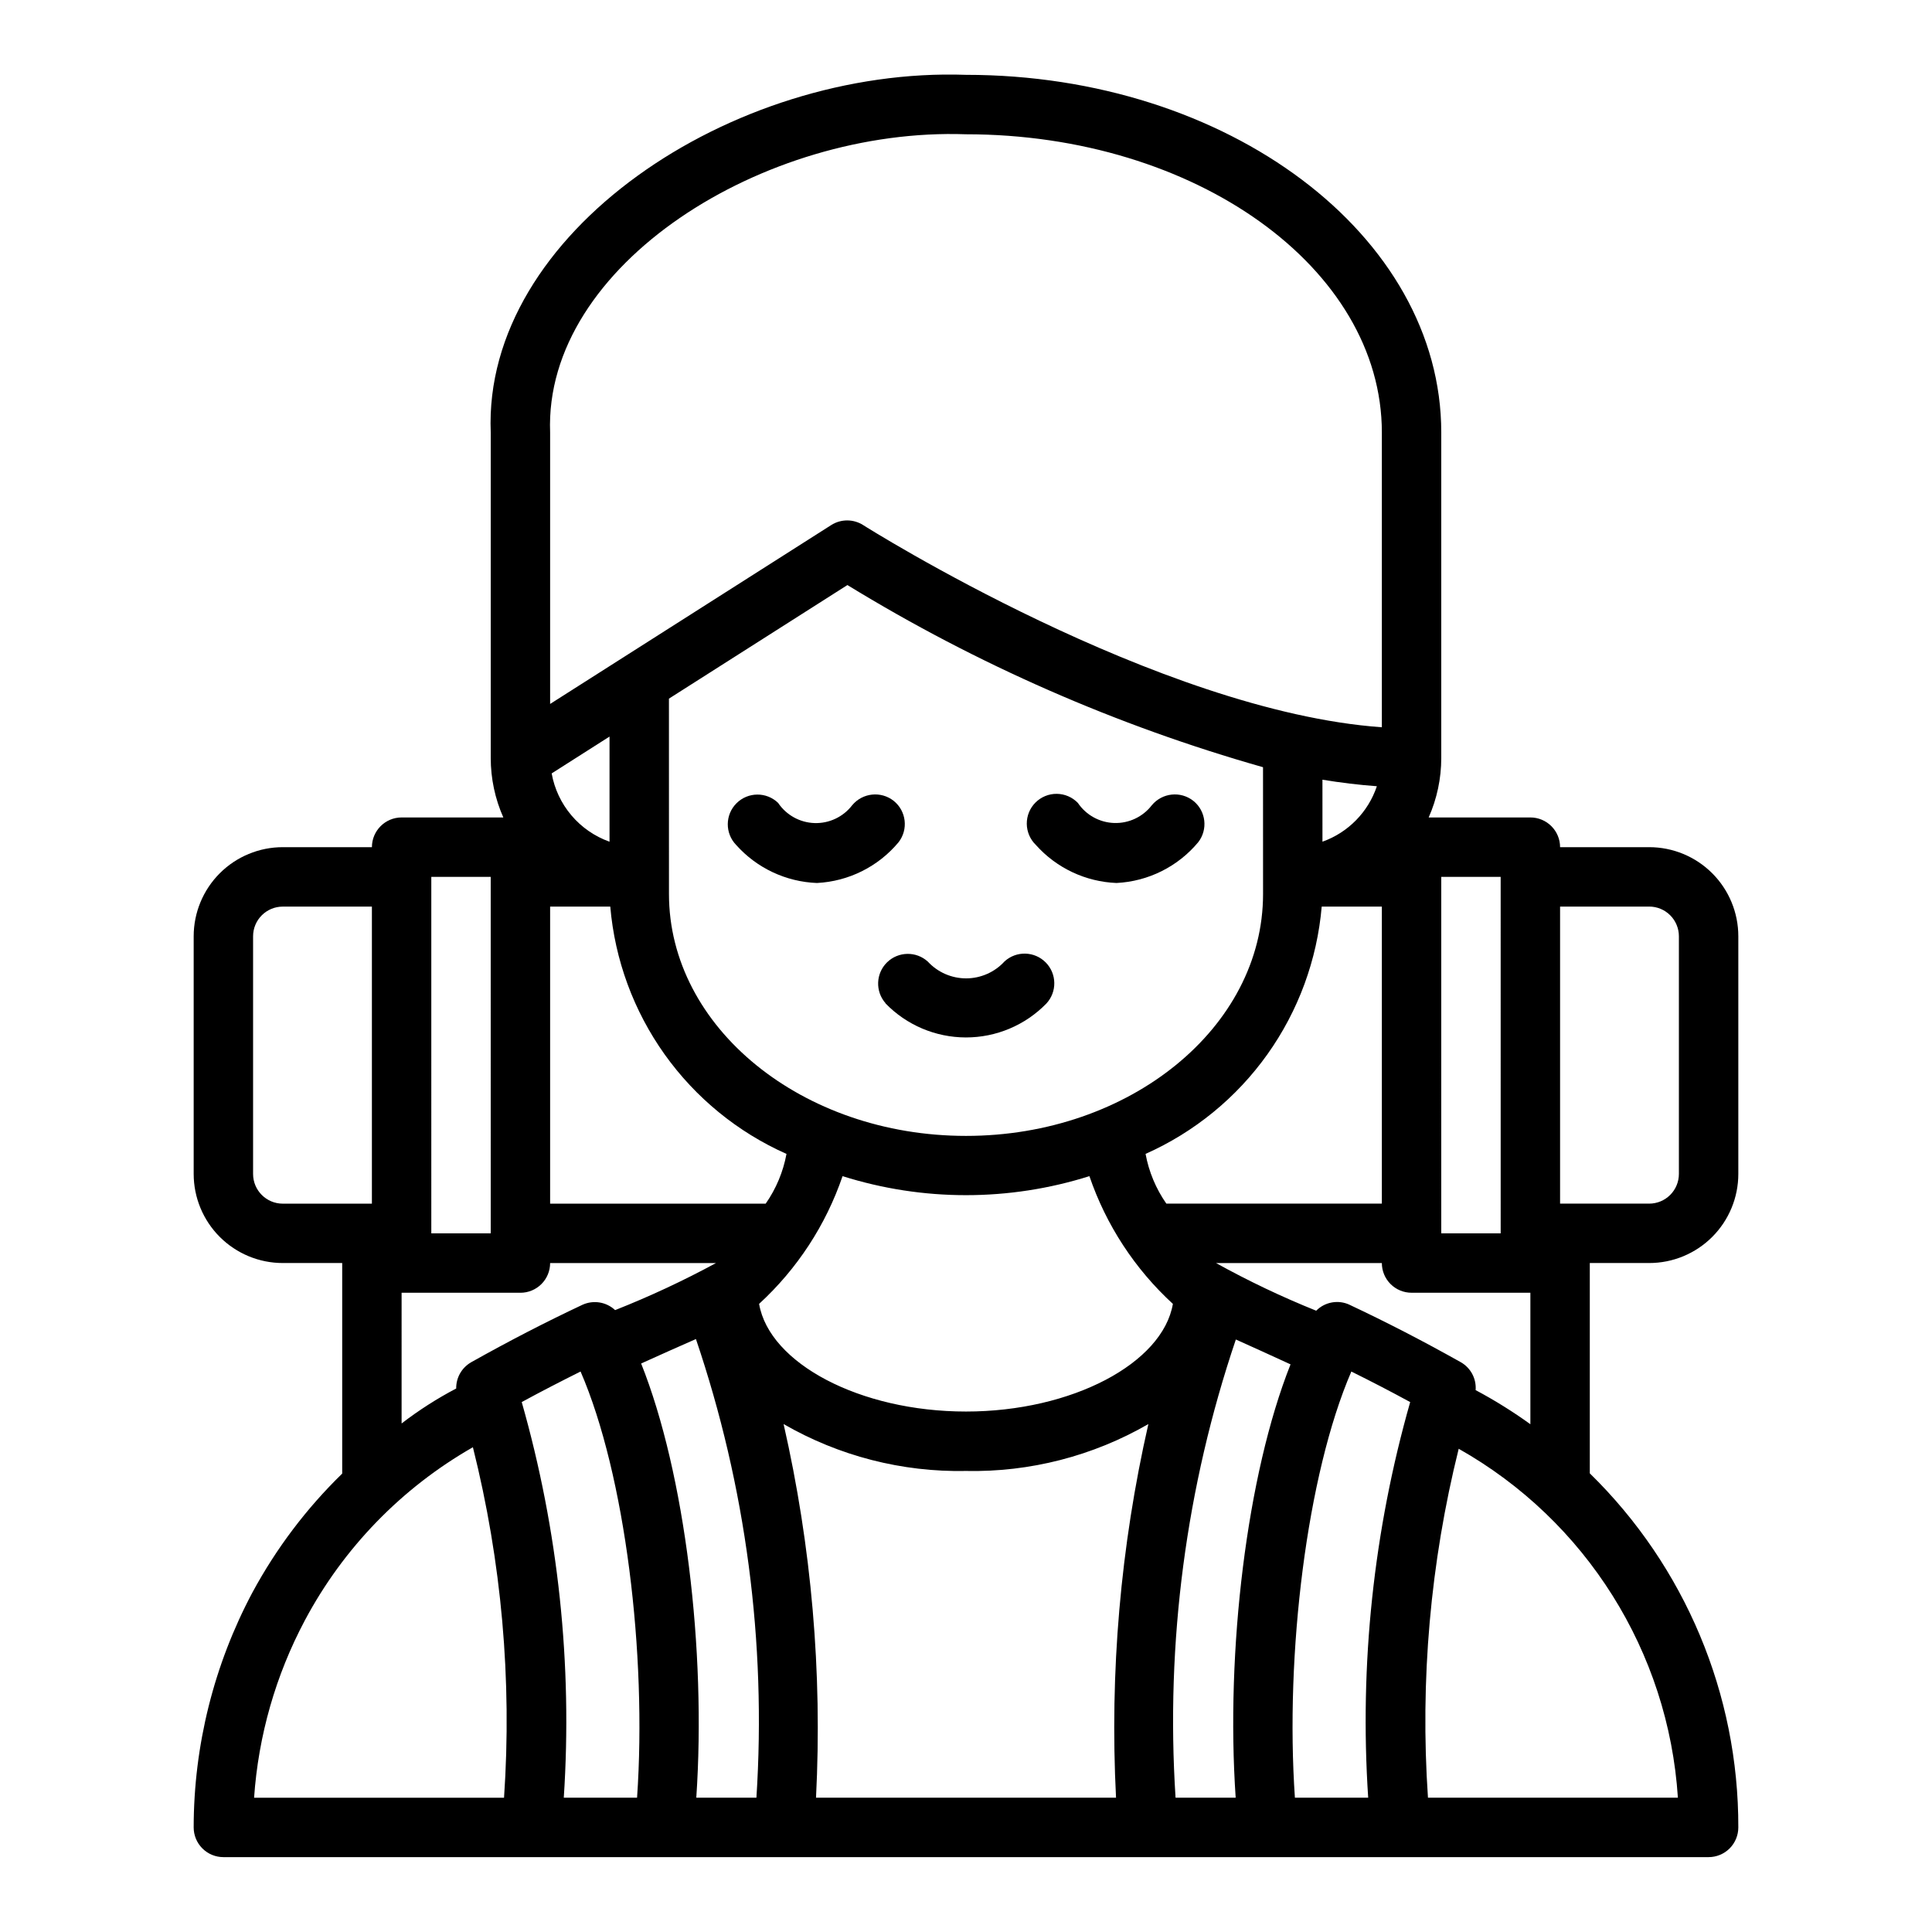<?xml version="1.0" encoding="UTF-8"?>
<!-- Uploaded to: SVG Repo, www.svgrepo.com, Generator: SVG Repo Mixer Tools -->
<svg fill="#000000" width="800px" height="800px" version="1.1" viewBox="144 144 512 512" xmlns="http://www.w3.org/2000/svg">
 <g>
  <path d="m439.9 378c8.402-0.422 16.242-4.332 21.633-10.793 2.637-3.391 2.07-8.27-1.277-10.965-3.379-2.676-8.273-2.156-11.02 1.164-2.375 3.074-6.078 4.82-9.957 4.695-3.883-0.125-7.465-2.106-9.637-5.324-1.469-1.52-3.481-2.383-5.594-2.402-2.113-0.02-4.141 0.812-5.637 2.305-1.492 1.492-2.32 3.523-2.305 5.633 0.02 2.113 0.887 4.129 2.402 5.598 5.465 6.129 13.188 9.77 21.391 10.09z"/>
  <path d="m350.21 356.78c-3.086-2.984-7.996-2.941-11.035 0.098-3.035 3.035-3.078 7.945-0.094 11.035 5.469 6.133 13.199 9.777 21.41 10.09 8.402-0.422 16.246-4.332 21.633-10.793 2.641-3.391 2.07-8.27-1.273-10.965-3.379-2.676-8.277-2.156-11.023 1.164-2.371 3.082-6.082 4.836-9.969 4.711s-7.477-2.113-9.648-5.34z"/>
  <path d="m378.65 409.89c5.586 5.766 13.27 9.027 21.297 9.043 8.031 0.016 15.723-3.219 21.332-8.965 2.883-3.086 2.82-7.894-0.145-10.902-2.965-3.008-7.773-3.141-10.902-0.301-2.602 2.859-6.289 4.496-10.156 4.512-3.871 0.012-7.566-1.598-10.191-4.441-3.09-2.812-7.84-2.719-10.82 0.207-2.977 2.93-3.148 7.68-0.391 10.816z"/>
  <path d="m210.9 566.01c-10.207 19.172-15.551 40.555-15.574 62.277 0 2.086 0.832 4.09 2.309 5.566 1.477 1.473 3.477 2.305 5.566 2.305h393.6c2.086 0 4.09-0.832 5.566-2.305 1.473-1.477 2.305-3.481 2.305-5.566 0.082-35.309-14.113-69.152-39.359-93.836v-55.734h15.742c6.266 0 12.27-2.488 16.699-6.918 4.43-4.43 6.918-10.434 6.918-16.699v-62.977c0-6.262-2.488-12.27-6.918-16.699-4.43-4.426-10.434-6.914-16.699-6.914h-23.617c0-2.09-0.828-4.09-2.305-5.566-1.477-1.477-3.477-2.309-5.566-2.309h-26.953c2.195-4.957 3.332-10.32 3.336-15.742v-86.277c0-52.27-56.504-94.781-125.95-94.781-62.117-2.172-128.07 41.965-125.95 94.777v86.281c0.004 5.422 1.141 10.785 3.336 15.742h-26.953c-4.348 0-7.871 3.527-7.871 7.875h-23.617c-6.262 0-12.27 2.488-16.699 6.914-4.43 4.43-6.918 10.438-6.918 16.699v62.977c0 6.266 2.488 12.27 6.918 16.699 4.43 4.43 10.438 6.918 16.699 6.918h15.742v55.797h0.004c-9.484 9.23-17.504 19.852-23.789 31.496zm101.93 54.402h-19.422c2.332-35.328-1.438-70.797-11.145-104.85 5.25-2.859 10.422-5.512 15.594-8.094 11.848 27.336 17.602 74.898 14.973 112.94zm31.629 0h-15.934c2.652-39.039-2.945-85.805-14.617-115.07 5.441-2.473 10.367-4.652 14.523-6.481v0.004c13.246 39.074 18.691 80.371 16.027 121.54zm95.297 0h-79.508 0.004c1.695-33.242-1.195-66.566-8.59-99.02 14.68 8.469 31.391 12.766 48.336 12.43 16.941 0.344 33.656-3.957 48.332-12.43-7.391 32.457-10.273 65.777-8.57 99.02zm-39.758-102.34c-28.125 0-52.121-12.785-54.828-28.527h-0.004c10.09-9.258 17.695-20.895 22.121-33.852 21.289 6.719 44.129 6.719 65.418 0 4.426 12.957 12.031 24.594 22.121 33.852-2.707 15.742-26.703 28.527-54.828 28.527zm110.21-133.82v78.723h-57.113c-2.758-3.949-4.637-8.445-5.508-13.18 12.93-5.754 24.082-14.867 32.293-26.395 8.207-11.527 13.176-25.047 14.387-39.148zm-15.742-17.191-0.004-16.43c4.871 0.805 9.676 1.379 14.422 1.73-2.297 6.852-7.613 12.27-14.422 14.699zm-15.742 13.871c0 35.344-35.312 64.094-78.719 64.094s-78.719-28.75-78.719-64.094l-0.008-51.785 47.297-30.102c34.344 21.039 71.402 37.277 110.14 48.273zm-7.254 239.48h-15.934c-2.656-41.133 2.773-82.387 15.98-121.43 4.156 1.867 9.07 4.086 14.492 6.59-11.617 29.238-17.191 75.91-14.539 114.84zm35.117 0h-19.422c-2.621-38.062 3.148-85.594 14.957-112.94 5.172 2.559 10.344 5.234 15.594 8.094-9.699 34.051-13.465 69.52-11.129 104.85zm50.852-236.16h23.617c2.09 0 4.09 0.828 5.566 2.305 1.477 1.477 2.305 3.481 2.305 5.566v62.977c0 2.09-0.828 4.09-2.305 5.566-1.477 1.477-3.477 2.309-5.566 2.309h-23.617zm31.219 236.16h-66.23c-2.117-31.059 0.629-62.262 8.145-92.473 33.738 19.039 55.586 53.816 58.09 92.473zm-62.707-244.03h15.742l0.004 94.465h-15.746zm-7.871 110.21h31.488v34.844c-4.625-3.336-9.473-6.356-14.508-9.039 0.234-3.019-1.301-5.902-3.938-7.398-10.027-5.629-19.68-10.613-29.473-15.215v-0.004c-2.981-1.398-6.523-0.766-8.84 1.574-9.102-3.66-17.969-7.879-26.551-12.633h43.949c0 2.086 0.828 4.09 2.305 5.566 1.477 1.477 3.481 2.305 5.566 2.305zm-228.29-227.97c-1.691-44.398 56.68-80.934 110.21-79.035 60.773 0 110.21 35.426 110.21 79.035v78.113c-59.184-4.203-136.66-53.066-137.47-53.586-2.578-1.641-5.875-1.641-8.457 0l-74.492 47.406zm15.742 80.578v27.867h0.004c-3.926-1.398-7.414-3.809-10.105-6.988-2.695-3.18-4.5-7.016-5.231-11.117zm-15.742 45.059h15.941c1.211 14.102 6.184 27.621 14.395 39.152 8.215 11.527 19.371 20.641 32.305 26.391-0.875 4.734-2.754 9.23-5.512 13.18h-57.129zm-31.488-7.871h15.742l0.004 94.465h-15.746zm-7.871 110.21h31.488c2.09 0 4.09-0.828 5.566-2.305 1.477-1.477 2.305-3.481 2.305-5.566h43.949c-8.648 4.688-17.574 8.852-26.723 12.469-2.336-2.184-5.754-2.738-8.66-1.41-9.801 4.606-19.445 9.59-29.473 15.215v0.004c-2.5 1.418-4.027 4.09-3.984 6.965-5.082 2.664-9.922 5.766-14.469 9.266zm-31.488-23.613c-4.348 0-7.871-3.527-7.871-7.875v-62.977c0-4.348 3.523-7.871 7.871-7.871h23.617v78.723zm50.383 64.551v-0.004c7.602 30.34 10.387 61.688 8.25 92.891h-66.238c1.133-16.438 5.715-32.457 13.453-47.004 10.211-19.195 25.652-35.105 44.535-45.887z"/>
 </g>
</svg>